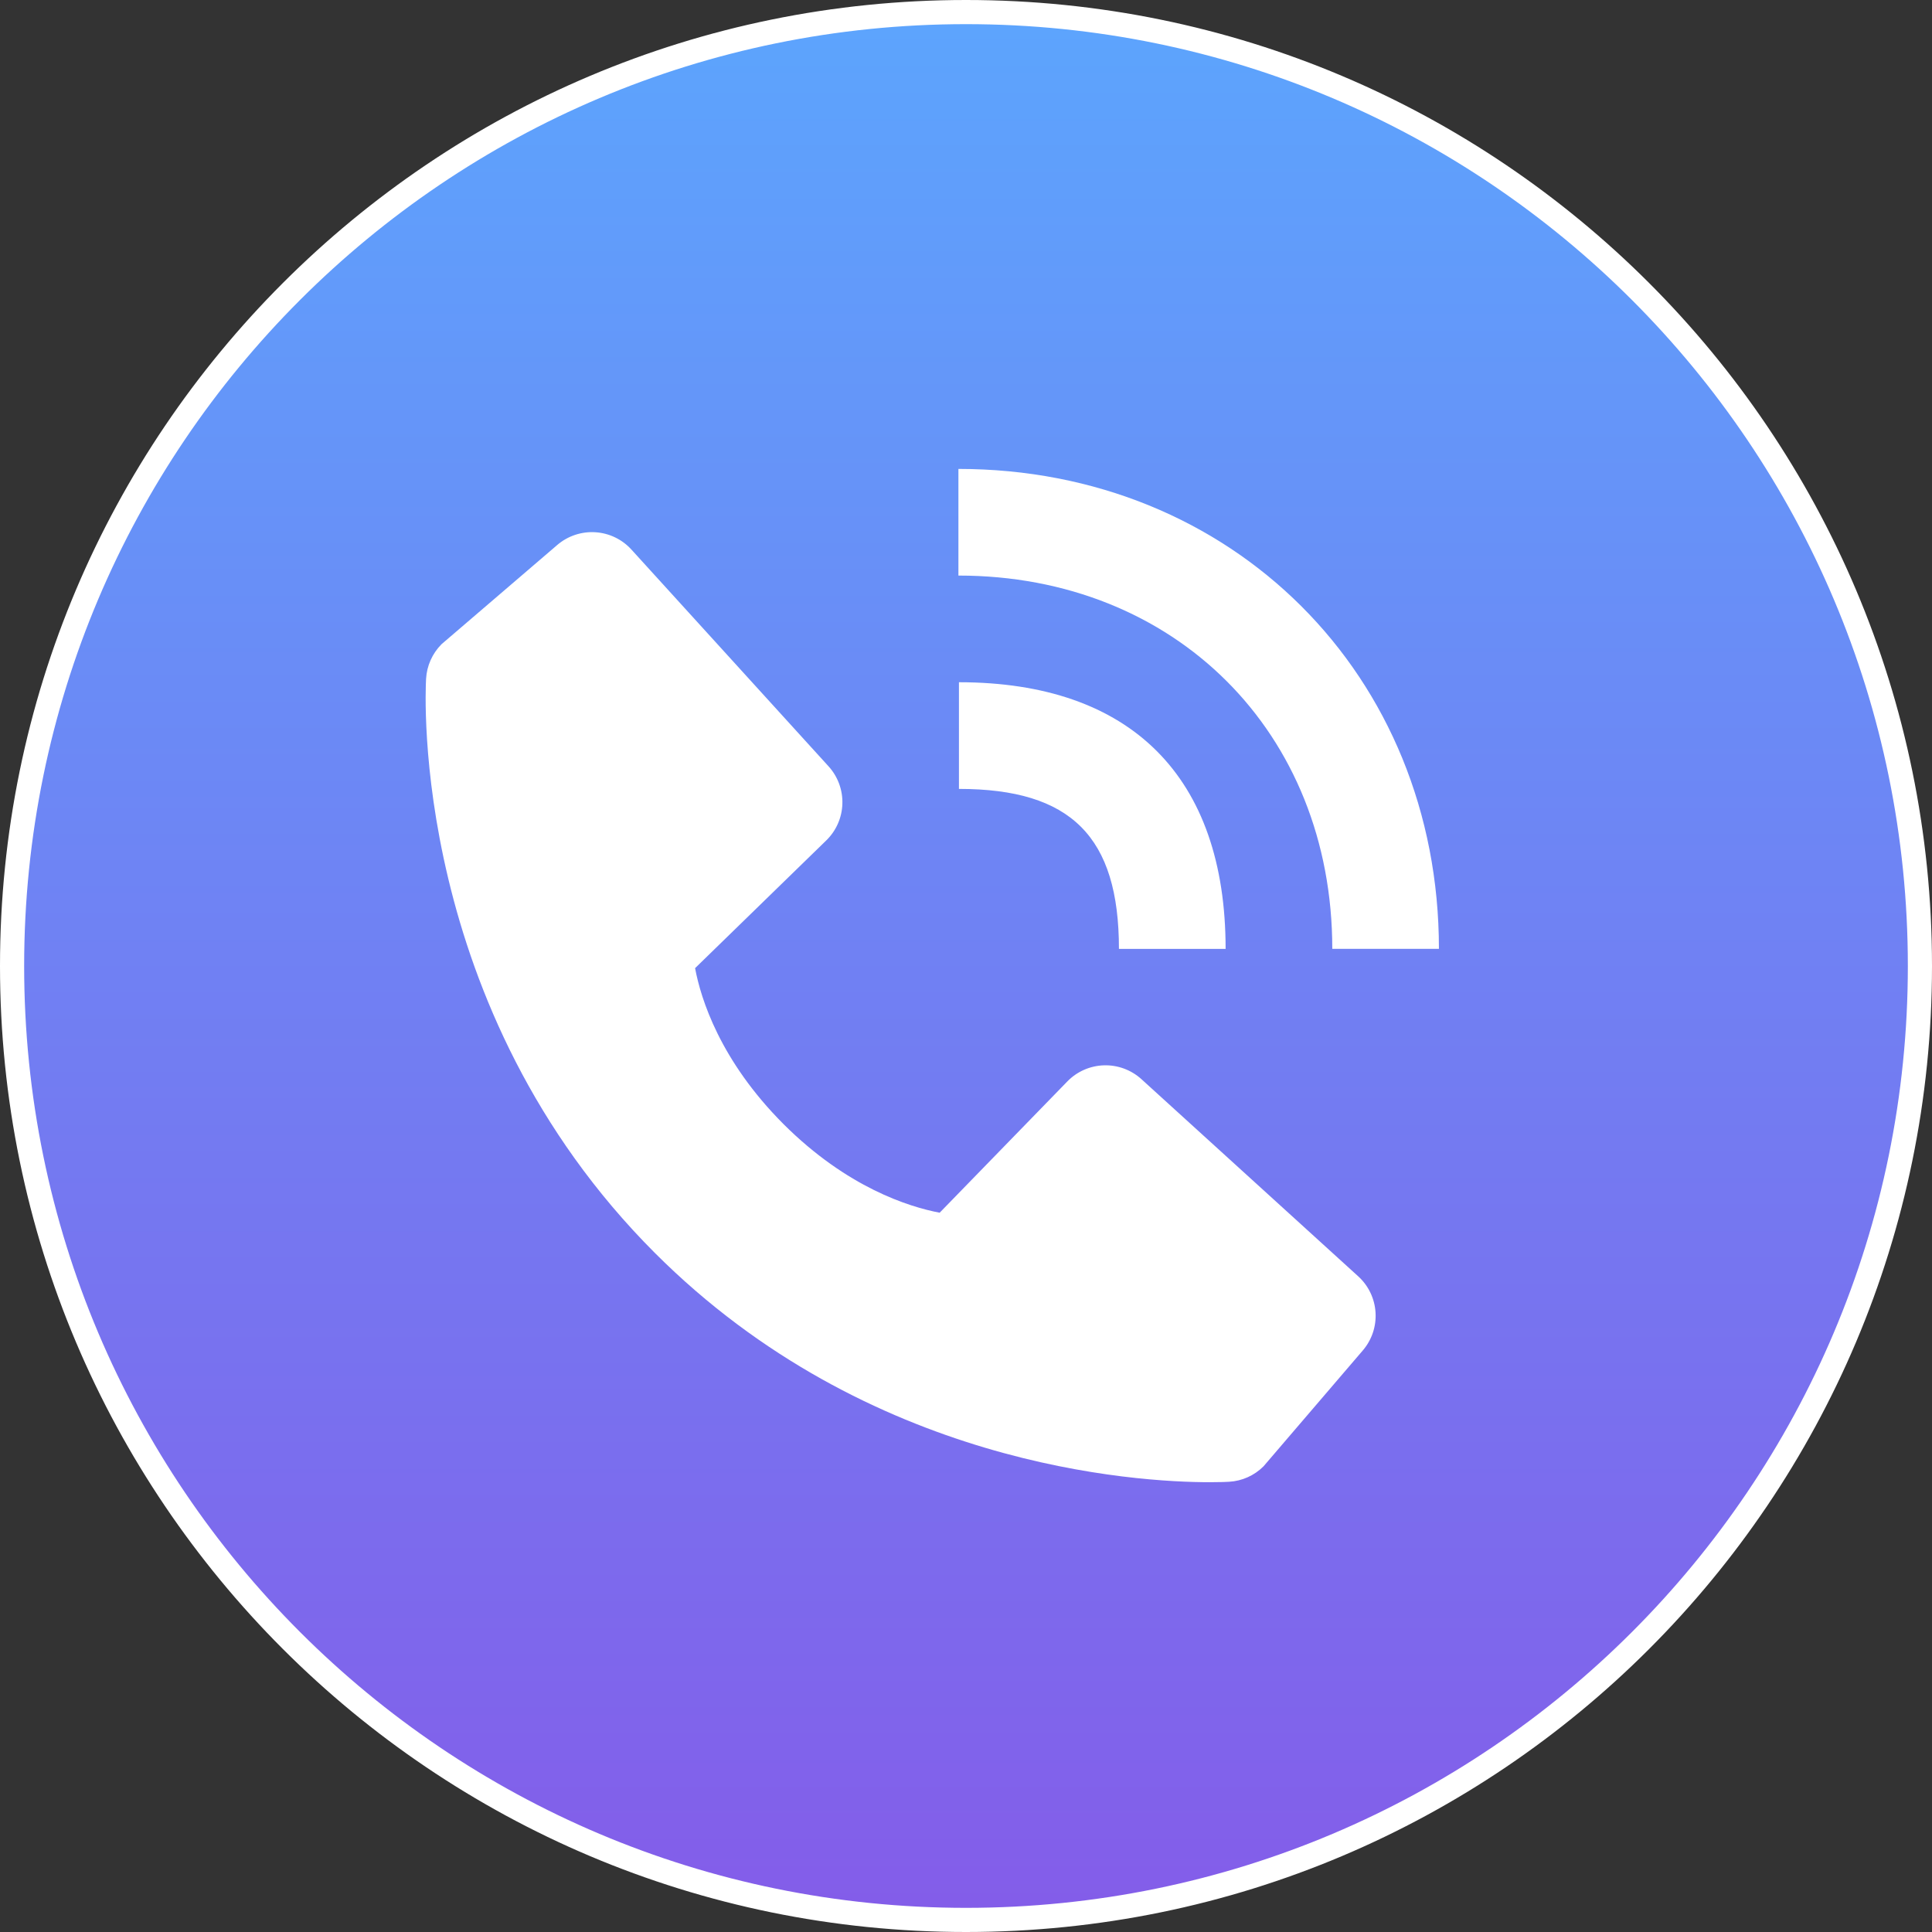 <svg xmlns="http://www.w3.org/2000/svg" width="80" height="80" viewBox="0 0 80 80" fill="none"><rect x="0" y="0" width="80" height="80" fill="#333333" stroke="none"/><g clip-path="url(#clip0_425_2027)"><path d="M79.5 40C79.5 18.185 61.815 0.5 40 0.5C18.185 0.5 0.5 18.185 0.5 40C0.5 61.815 18.185 79.5 40 79.5C61.815 79.5 79.5 61.815 79.5 40Z" fill="url(#paint0_linear_425_2027)"></path><path d="M79.5 40C79.5 18.185 61.815 0.5 40 0.5C18.185 0.5 0.5 18.185 0.5 40C0.5 61.815 18.185 79.5 40 79.5C61.815 79.5 79.5 61.815 79.5 40Z" stroke="white"></path><path d="M55.167 39.289H59.583C59.583 27.961 51.031 19.417 39.686 19.417V23.833C48.657 23.833 55.167 30.332 55.167 39.289Z" fill="white"></path><path d="M39.708 32.667C44.352 32.667 46.333 34.648 46.333 39.292H50.75C50.75 32.17 46.83 28.25 39.708 28.25V32.667ZM47.265 44.687C46.841 44.301 46.283 44.095 45.71 44.113C45.137 44.131 44.593 44.37 44.194 44.782L38.909 50.216C37.637 49.973 35.08 49.176 32.447 46.55C29.815 43.916 29.018 41.352 28.782 40.089L34.212 34.802C34.623 34.403 34.864 33.859 34.881 33.285C34.899 32.712 34.693 32.154 34.307 31.73L26.147 22.758C25.761 22.332 25.224 22.074 24.65 22.039C24.076 22.003 23.512 22.192 23.075 22.566L18.283 26.675C17.901 27.059 17.673 27.569 17.643 28.109C17.61 28.661 16.978 41.739 27.119 51.884C35.965 60.728 47.047 61.375 50.099 61.375C50.545 61.375 50.819 61.362 50.891 61.357C51.431 61.327 51.941 61.098 52.322 60.715L56.43 55.92C56.804 55.484 56.994 54.92 56.958 54.346C56.923 53.773 56.665 53.235 56.24 52.849L47.265 44.687Z" fill="white"></path></g><defs><linearGradient id="paint0_linear_425_2027" x1="40" y1="-1.41467e-09" x2="40" y2="80" gradientUnits="userSpaceOnUse"><stop stop-color="#5CA5FD"></stop><stop offset="1" stop-color="#845CE9"></stop></linearGradient><clipPath id="clip0_425_2027"><rect width="80" height="80" fill="white"></rect></clipPath></defs></svg>
